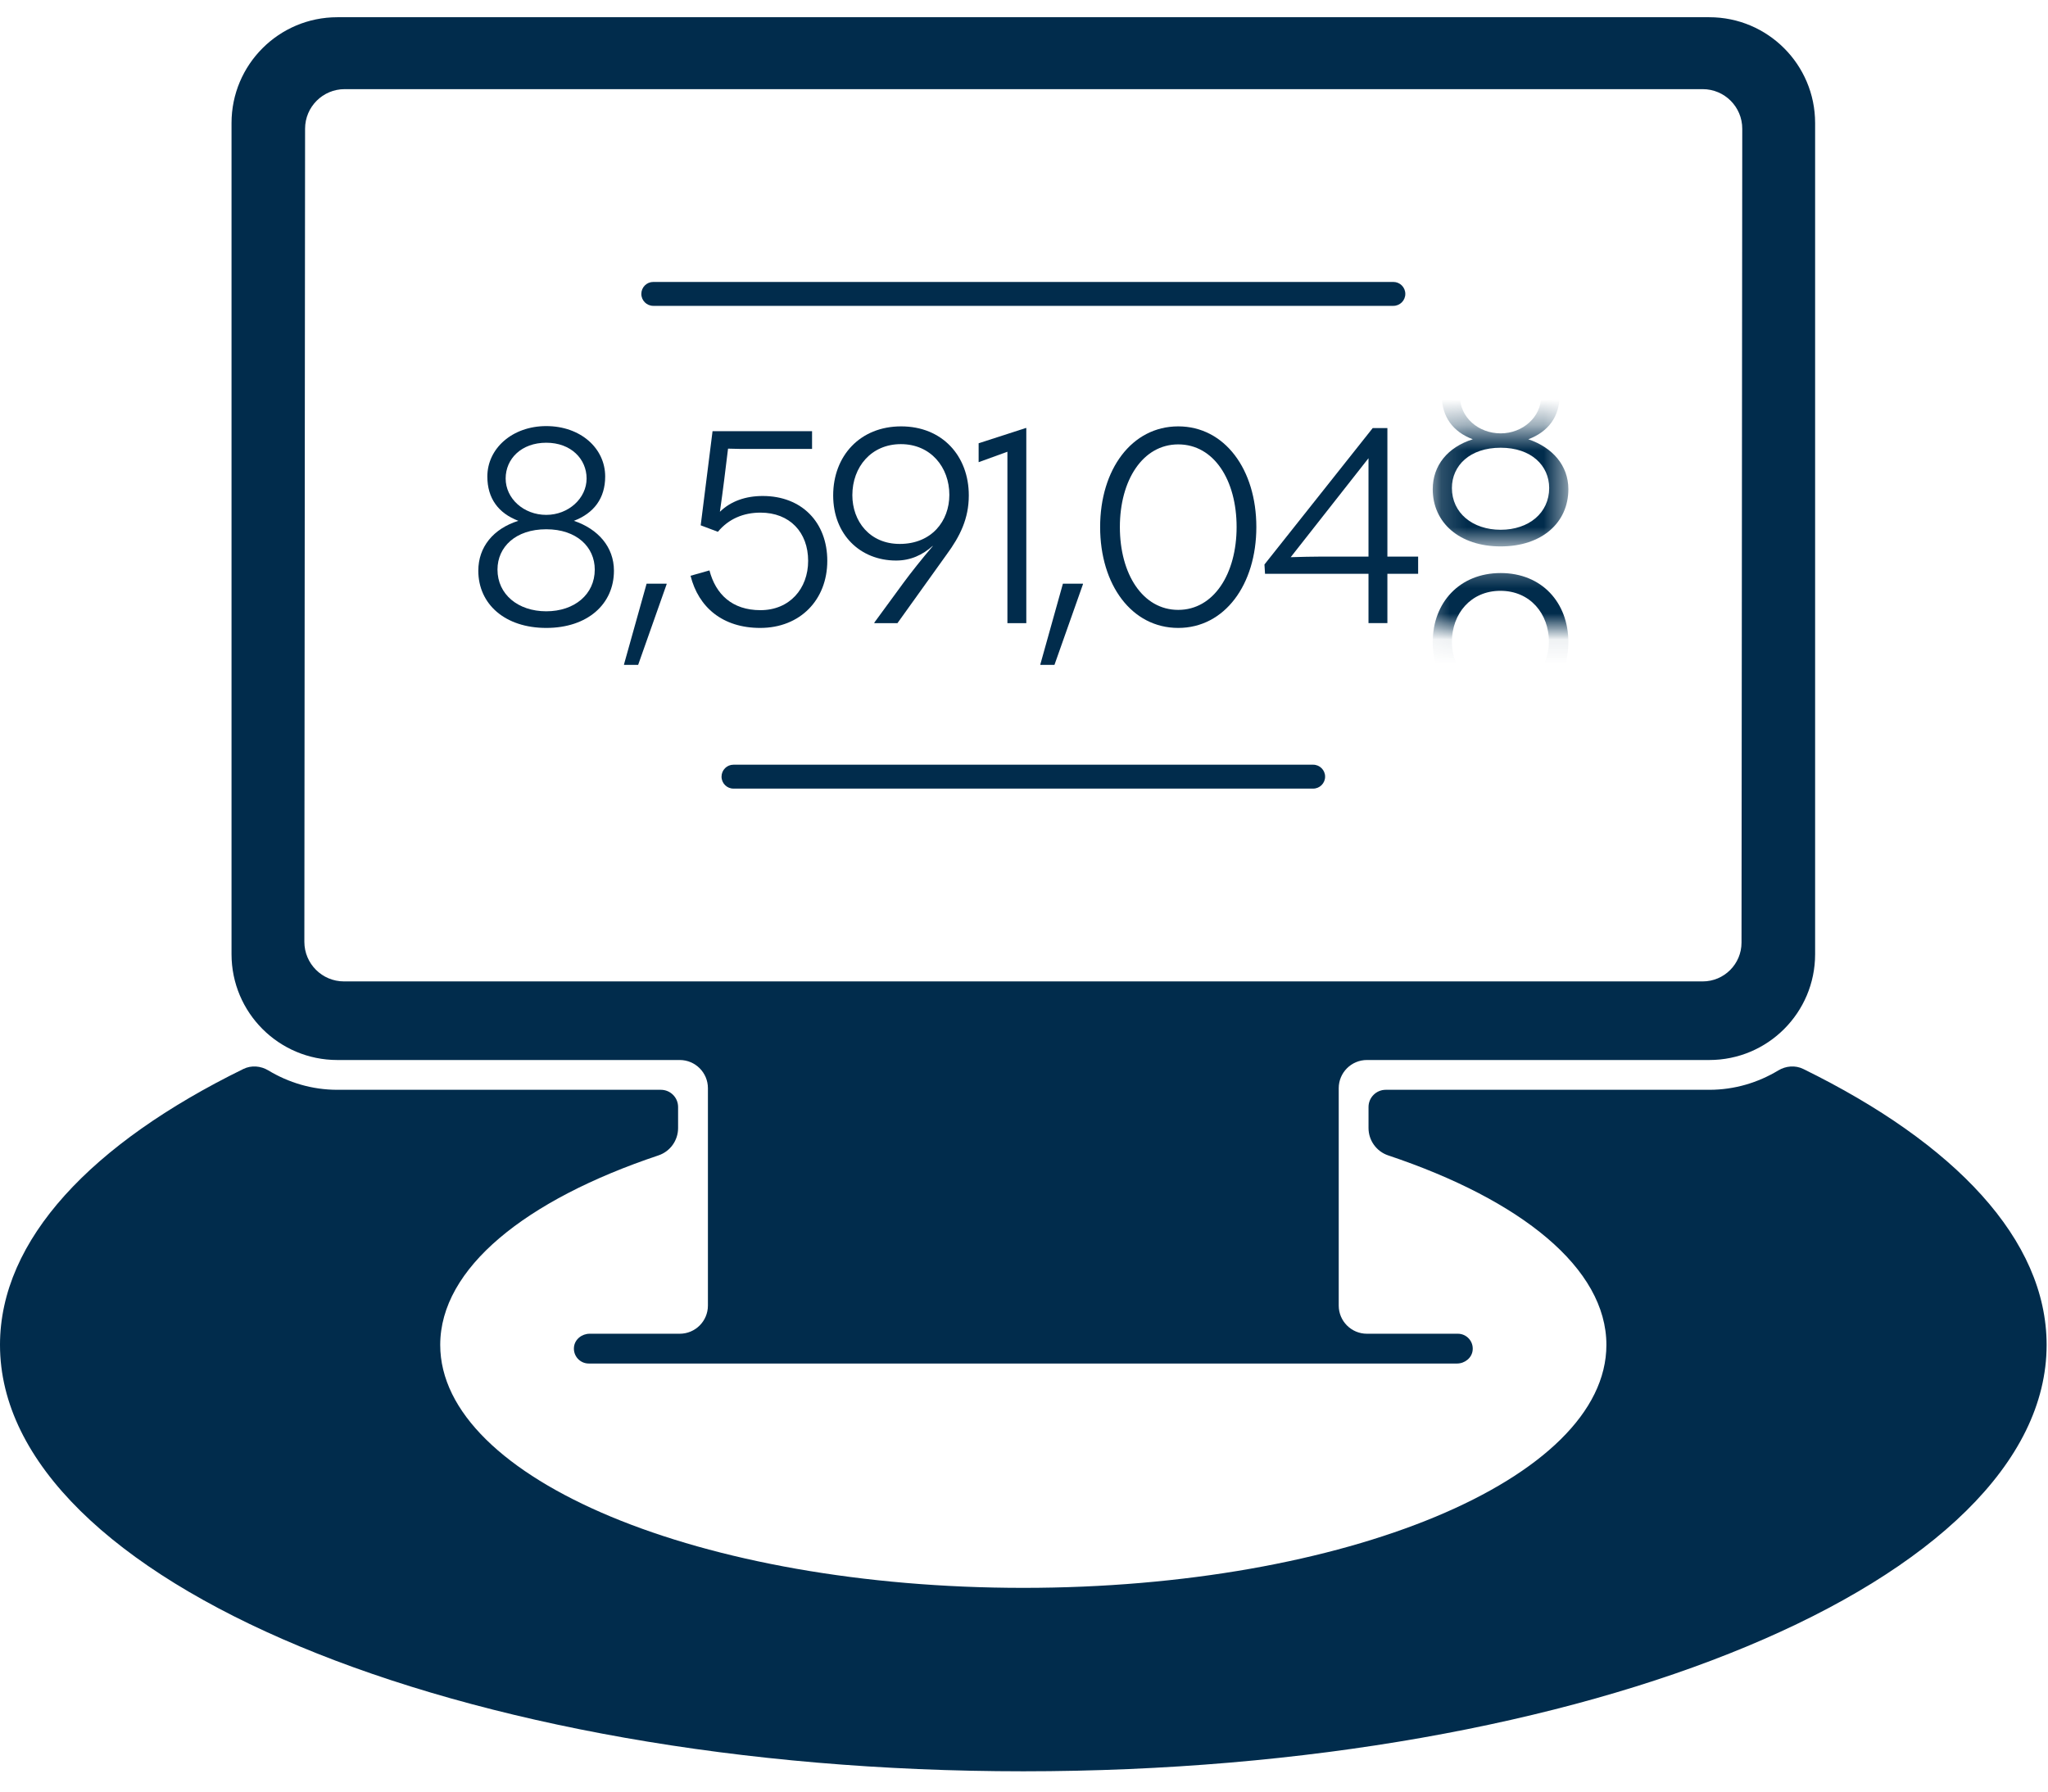 <svg xmlns="http://www.w3.org/2000/svg" xmlns:xlink="http://www.w3.org/1999/xlink" width="80px" height="70px" viewBox="0 0 80 70"><title>impact board icon</title><defs><polygon id="path-1" points="0.168 0.627 5.466 0.627 5.466 5.25 0.168 5.25"></polygon><polygon id="path-3" points="0.42 0.415 0.402 3.042 7.386 3.042 7.404 0.415"></polygon></defs><g id="Page-1" stroke="none" stroke-width="1" fill="none" fill-rule="evenodd"><g id="reuse365" transform="translate(-213, -1664)"><g id="features" transform="translate(-73.01, 1093.993)"><g id="impact-board-icon" transform="translate(286.01, 570.008)"><g id="Group-25" transform="translate(0, 0.635)" fill="#012C4C"><path d="M39.973,68.571 C17.897,68.571 0,61.113 0,51.911 C0,47.798 3.581,44.036 9.507,41.13 C9.819,40.977 10.186,41.008 10.484,41.188 C11.273,41.663 12.19,41.944 13.177,41.944 L25.815,41.944 C26.187,41.944 26.488,42.245 26.488,42.616 L26.488,43.438 C26.488,43.922 26.179,44.354 25.72,44.507 C20.524,46.247 17.196,48.916 17.196,51.911 C17.196,57.154 27.394,61.404 39.973,61.404 C52.553,61.404 62.75,57.154 62.75,51.911 C62.75,48.916 59.423,46.247 54.227,44.507 C53.768,44.354 53.458,43.922 53.458,43.438 L53.458,42.616 C53.458,42.245 53.76,41.944 54.131,41.944 L66.77,41.944 C67.757,41.944 68.674,41.663 69.463,41.188 C69.761,41.008 70.128,40.977 70.44,41.13 C76.365,44.036 79.946,47.798 79.946,51.911 C79.946,61.113 62.05,68.571 39.973,68.571" id="Fill-1"></path><path d="M68.028,36.194 C68.028,37.029 67.348,37.709 66.513,37.709 L13.436,37.709 C12.581,37.709 11.889,37.016 11.889,36.161 L11.917,4.392 C11.918,3.538 12.61,2.847 13.463,2.847 L66.511,2.847 C67.366,2.847 68.058,3.54 68.057,4.395 L68.028,36.194 Z M66.769,0.037 L13.177,0.037 C10.894,0.037 9.044,1.888 9.044,4.171 L9.044,36.646 C9.044,38.929 10.894,40.78 13.177,40.78 L26.552,40.78 C27.16,40.78 27.653,41.273 27.653,41.881 L27.653,50.374 C27.653,50.982 27.16,51.475 26.552,51.475 L23.033,51.475 C22.728,51.475 22.451,51.694 22.421,51.997 C22.386,52.345 22.658,52.639 22.999,52.639 L56.914,52.639 C57.218,52.639 57.496,52.42 57.526,52.117 C57.561,51.769 57.288,51.475 56.948,51.475 L53.395,51.475 C52.787,51.475 52.294,50.982 52.294,50.374 L52.294,41.881 C52.294,41.273 52.787,40.78 53.395,40.78 L66.77,40.78 C69.053,40.78 70.903,38.93 70.903,36.647 L70.903,4.171 C70.903,1.888 69.052,0.037 66.769,0.037 L66.769,0.037 Z" id="Fill-3"></path><path d="M54.429,11.314 L25.519,11.314 C25.26,11.314 25.052,11.105 25.052,10.847 C25.052,10.589 25.26,10.38 25.519,10.38 L54.429,10.38 C54.686,10.38 54.895,10.589 54.895,10.847 C54.895,11.105 54.686,11.314 54.429,11.314" id="Fill-5"></path><path d="M51.295,30.176 L28.651,30.176 C28.393,30.176 28.185,29.967 28.185,29.708 C28.185,29.451 28.393,29.242 28.651,29.242 L51.295,29.242 C51.553,29.242 51.762,29.451 51.762,29.708 C51.762,29.967 51.553,30.176 51.295,30.176" id="Fill-7"></path><path d="M22.914,18.06 C22.914,17.3 22.307,16.662 21.338,16.662 C20.369,16.662 19.752,17.289 19.752,18.06 C19.752,18.843 20.457,19.481 21.338,19.481 C22.208,19.481 22.914,18.832 22.914,18.06 M23.233,21.618 C23.233,20.737 22.528,20.043 21.338,20.043 C20.138,20.043 19.433,20.737 19.433,21.618 C19.433,22.587 20.237,23.248 21.338,23.248 C22.44,23.248 23.233,22.587 23.233,21.618 M18.684,21.662 C18.684,20.737 19.268,20.021 20.248,19.713 C19.465,19.415 19.037,18.832 19.037,17.983 C19.037,16.882 20.017,16.012 21.338,16.012 C22.671,16.012 23.64,16.871 23.64,17.983 C23.64,18.832 23.199,19.415 22.418,19.713 C23.365,20.033 23.982,20.737 23.982,21.662 C23.982,22.972 22.946,23.898 21.338,23.898 C19.73,23.898 18.684,22.972 18.684,21.662" id="Fill-9"></path><polygon id="Fill-11" points="24.376 25.319 25.258 22.169 26.04 22.169 26.04 22.191 24.928 25.341 24.376 25.341"></polygon><path d="M26.975,21.86 L27.713,21.651 C27.955,22.576 28.593,23.204 29.706,23.204 C30.841,23.204 31.568,22.367 31.568,21.277 C31.568,20.164 30.852,19.393 29.706,19.393 C29.045,19.393 28.462,19.635 28.043,20.142 L27.371,19.889 L27.834,16.21 L31.721,16.21 L31.721,16.904 L28.913,16.904 C28.759,16.904 28.605,16.893 28.439,16.893 C28.341,17.697 28.241,18.534 28.121,19.36 C28.55,18.941 29.133,18.743 29.794,18.743 C31.325,18.743 32.316,19.778 32.316,21.277 C32.316,22.796 31.259,23.898 29.695,23.898 C28.23,23.898 27.283,23.093 26.975,21.86" id="Fill-13"></path><path d="M37.084,18.699 C37.084,17.62 36.357,16.717 35.19,16.717 C34.033,16.717 33.295,17.609 33.295,18.711 C33.295,19.724 33.967,20.616 35.146,20.616 C36.39,20.616 37.084,19.724 37.084,18.699 L37.084,18.699 Z M34.154,23.689 L35.3,22.124 C35.575,21.75 36.027,21.178 36.435,20.704 L36.435,20.692 C36.038,21.045 35.575,21.265 35.003,21.265 C33.604,21.265 32.546,20.252 32.546,18.721 C32.546,17.179 33.593,16.023 35.2,16.023 C36.809,16.023 37.844,17.179 37.844,18.721 C37.844,19.625 37.502,20.318 36.974,21.035 L35.057,23.711 L34.154,23.711 L34.154,23.689 Z" id="Fill-15"></path><polygon id="Fill-17" points="39.352 17.014 38.228 17.422 38.228 16.683 40.067 16.088 40.09 16.088 40.09 23.711 39.352 23.711"></polygon><polygon id="Fill-19" points="40.639 25.319 41.52 22.169 42.303 22.169 42.303 22.191 41.19 25.341 40.639 25.341"></polygon><path d="M48.305,19.955 C48.305,18.127 47.423,16.727 46.025,16.727 C44.637,16.727 43.745,18.127 43.745,19.955 C43.745,21.794 44.637,23.193 46.025,23.193 C47.413,23.193 48.305,21.783 48.305,19.955 M42.974,19.955 C42.974,17.708 44.207,16.023 46.025,16.023 C47.841,16.023 49.076,17.708 49.076,19.955 C49.076,22.202 47.841,23.898 46.025,23.898 C44.207,23.898 42.974,22.213 42.974,19.955" id="Fill-21"></path><path d="M53.457,17.267 L50.418,21.134 C50.824,21.122 51.255,21.111 51.596,21.111 L53.457,21.111 L53.457,17.267 Z M53.457,21.783 L49.415,21.783 L49.393,21.419 L53.622,16.089 L54.195,16.089 L54.195,21.111 L55.396,21.111 L55.396,21.783 L54.195,21.783 L54.195,23.71 L53.457,23.71 L53.457,21.783 Z" id="Fill-23"></path></g><g id="Group-28" transform="translate(55.798, 16.098)"><mask id="mask-2" fill="white"><use xlink:href="#path-1"></use></mask><g id="Clip-27"></g><path d="M4.398,-0.588 C4.398,-1.348 3.791,-1.987 2.822,-1.987 C1.853,-1.987 1.236,-1.359 1.236,-0.588 C1.236,0.194 1.941,0.833 2.822,0.833 C3.692,0.833 4.398,0.184 4.398,-0.588 M4.717,2.969 C4.717,2.089 4.012,1.394 2.822,1.394 C1.622,1.394 0.917,2.089 0.917,2.969 C0.917,3.939 1.721,4.6 2.822,4.6 C3.924,4.6 4.717,3.939 4.717,2.969 M0.168,3.014 C0.168,2.089 0.752,1.373 1.732,1.064 C0.95,0.767 0.521,0.184 0.521,-0.665 C0.521,-1.766 1.501,-2.636 2.822,-2.636 C4.155,-2.636 5.124,-1.777 5.124,-0.665 C5.124,0.184 4.683,0.767 3.902,1.064 C4.849,1.384 5.466,2.089 5.466,3.014 C5.466,4.324 4.43,5.25 2.822,5.25 C1.214,5.25 0.168,4.324 0.168,3.014" id="Fill-26" fill="#012C4C" mask="url(#mask-2)"></path></g><g id="Group-31" transform="translate(55.126, 21.476)"><mask id="mask-4" fill="white"><use xlink:href="#path-3"></use></mask><g id="Clip-30"></g><path d="M5.378,3.589 C5.378,2.51 4.651,1.607 3.484,1.607 C2.327,1.607 1.589,2.5 1.589,3.601 C1.589,4.614 2.261,5.506 3.44,5.506 C4.684,5.506 5.378,4.614 5.378,3.589 L5.378,3.589 Z M2.448,8.579 L3.594,7.015 C3.869,6.64 4.32,6.068 4.729,5.594 L4.729,5.583 C4.332,5.935 3.869,6.156 3.297,6.156 C1.898,6.156 0.84,5.142 0.84,3.611 C0.84,2.069 1.887,0.913 3.494,0.913 C5.103,0.913 6.138,2.069 6.138,3.611 C6.138,4.515 5.796,5.208 5.268,5.925 L3.351,8.601 L2.448,8.601 L2.448,8.579 Z" id="Fill-29" fill="#012C4C" mask="url(#mask-4)"></path></g></g></g></g></g></svg>